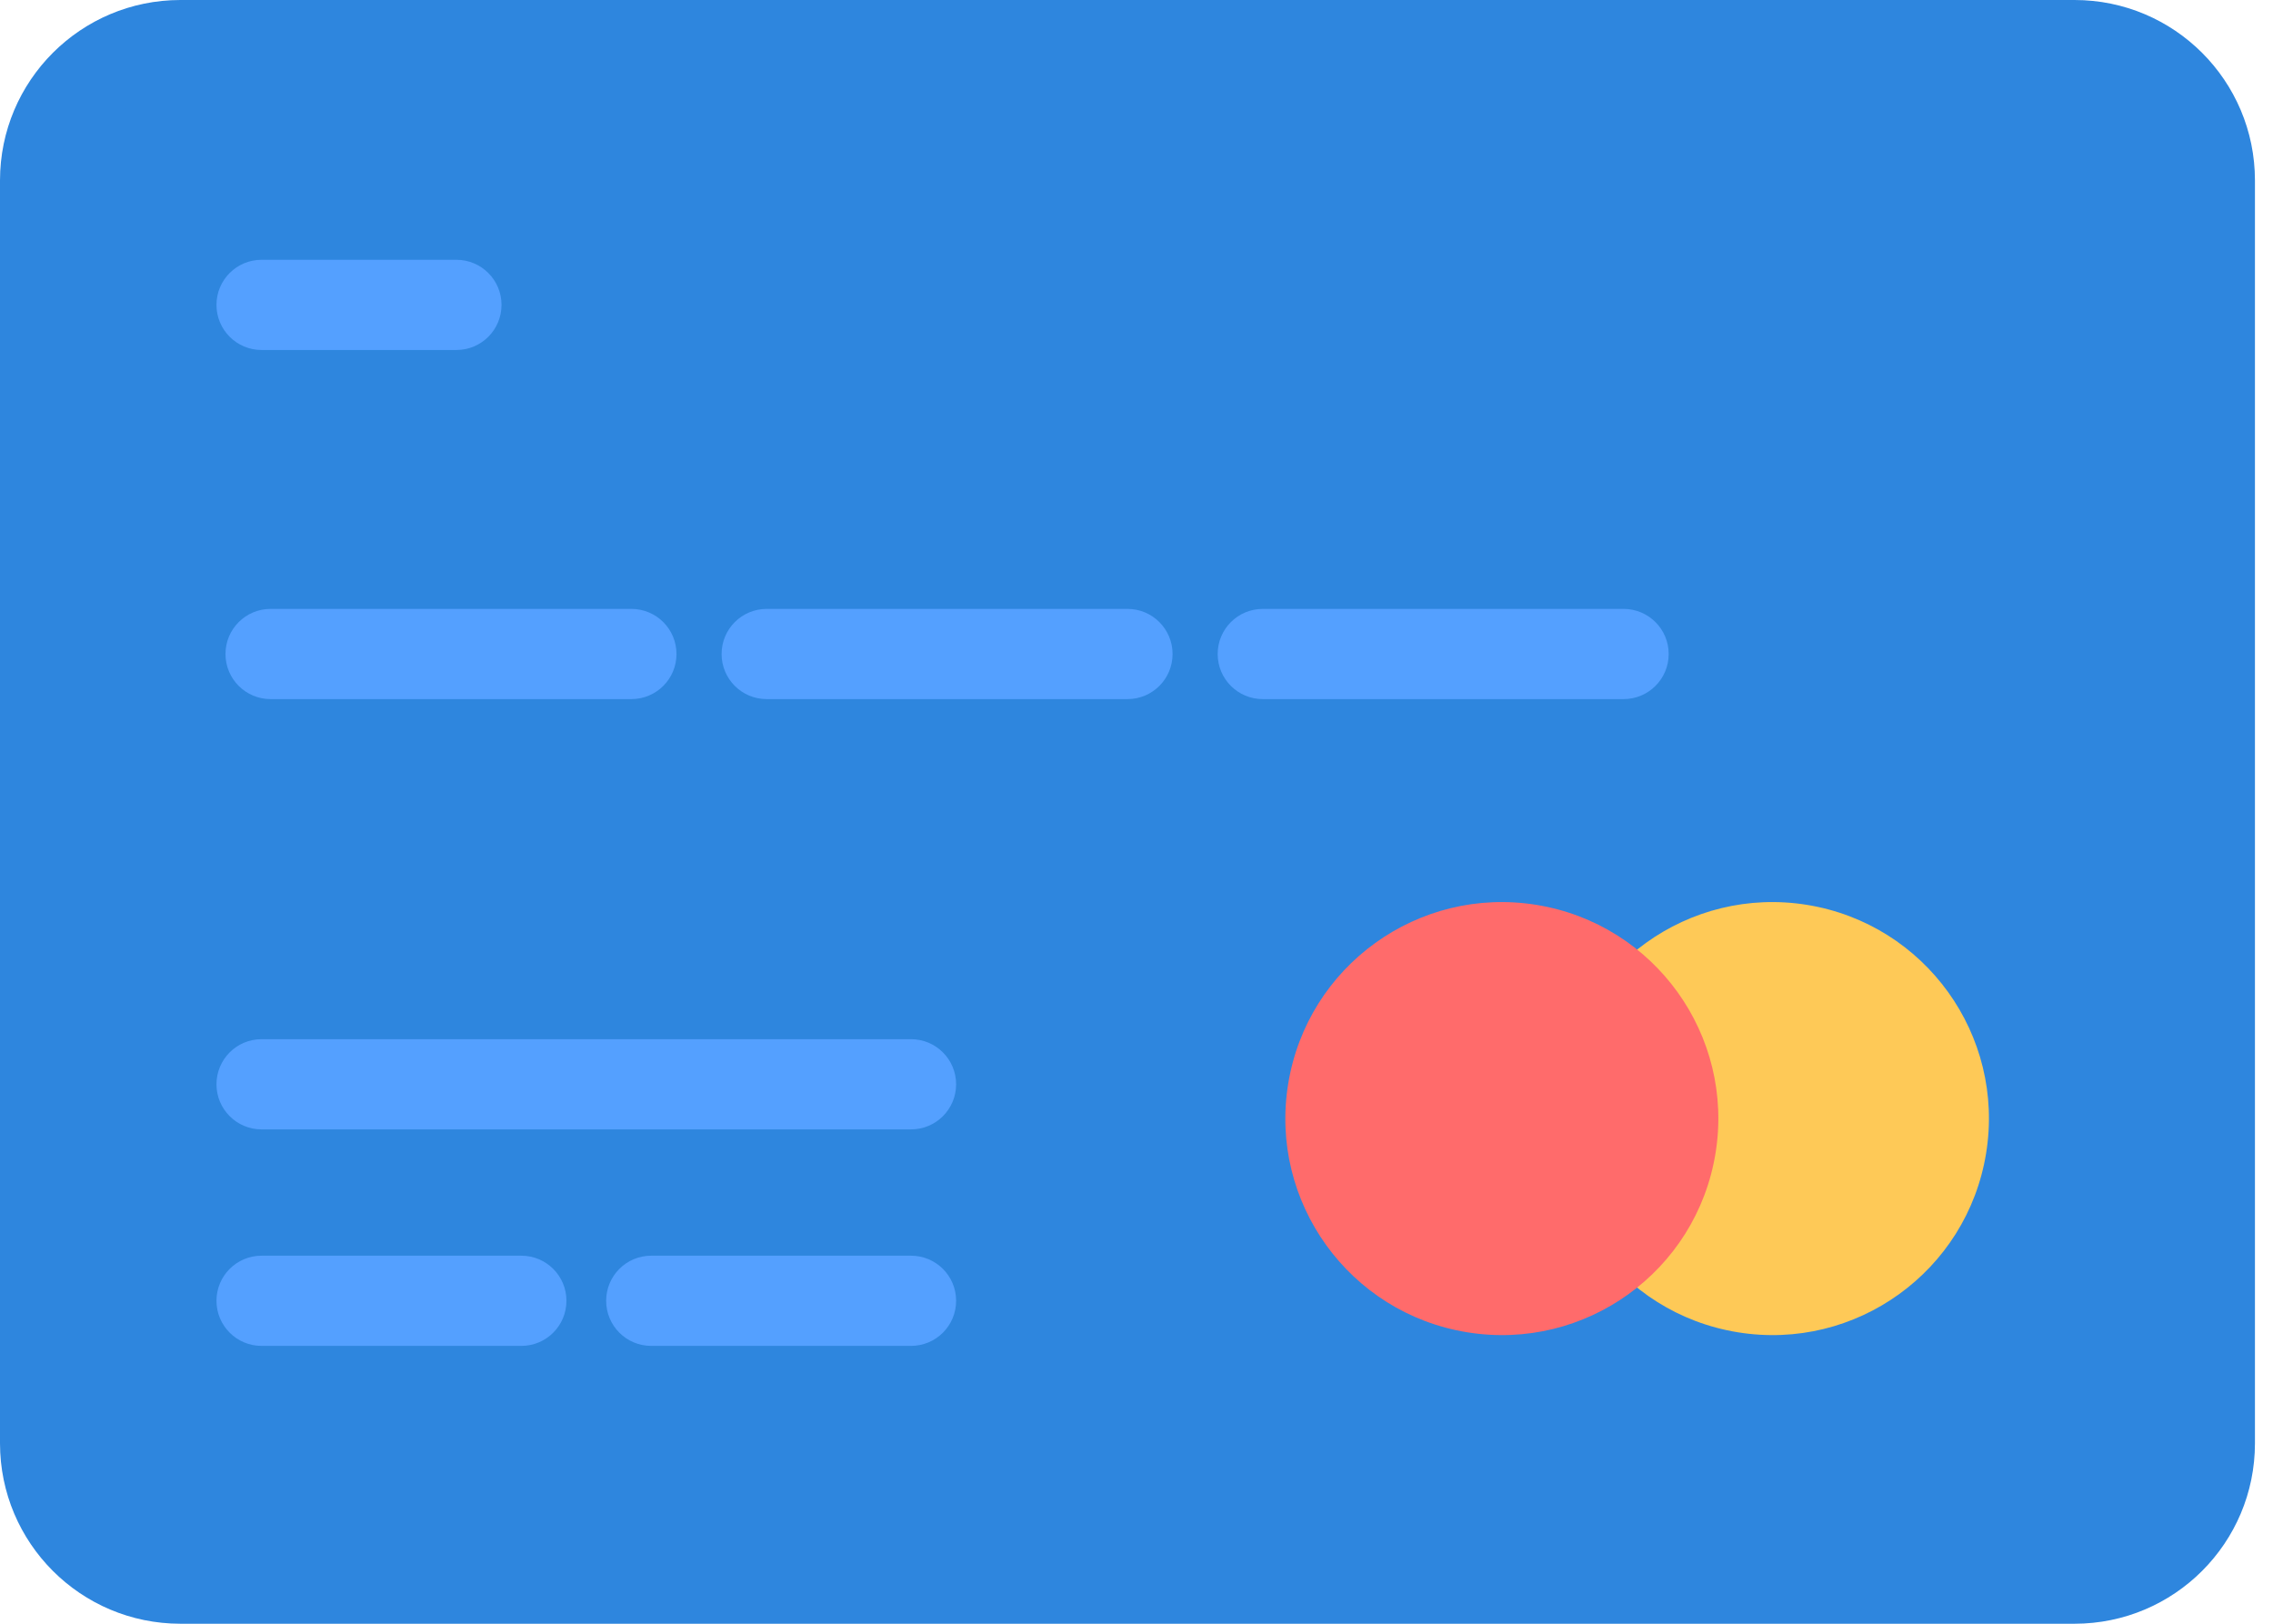 <svg width="84" height="60" viewBox="0 0 84 60" fill="none" xmlns="http://www.w3.org/2000/svg">
<path fill-rule="evenodd" clip-rule="evenodd" d="M6.667 1.667H76.667C79.429 1.667 81.667 3.905 81.667 6.667V53.333C81.667 56.095 79.429 58.333 76.667 58.333H6.667C3.905 58.333 1.667 56.095 1.667 53.333V6.667C1.667 3.905 3.905 1.667 6.667 1.667Z" fill="#2E86DE"/>
<path d="M6.667 1.667V3.333H76.667C77.593 3.335 78.415 3.704 79.023 4.31C79.629 4.919 79.998 5.741 80 6.667V53.333C79.998 54.259 79.629 55.081 79.023 55.69C78.415 56.296 77.593 56.665 76.667 56.667H6.667C5.741 56.665 4.919 56.296 4.31 55.69C3.704 55.081 3.335 54.259 3.333 53.333V6.667C3.335 5.741 3.704 4.919 4.31 4.31C4.919 3.704 5.741 3.335 6.667 3.333V1.667V0C2.983 0.002 0.002 2.983 0 6.667V53.333C0.002 57.017 2.983 59.998 6.667 60H76.667C80.35 59.998 83.332 57.017 83.333 53.333V6.667C83.332 2.983 80.35 0.002 76.667 0H6.667V1.667Z" fill="#2E86DE"/>
<path d="M73.398 42.615C74.106 38.254 71.144 34.145 66.783 33.437C62.422 32.73 58.313 35.691 57.605 40.052C56.897 44.413 59.859 48.523 64.22 49.23C68.581 49.938 72.69 46.977 73.398 42.615Z" fill="#FEC957"/>
<path d="M63.398 42.615C64.106 38.254 61.144 34.145 56.783 33.437C52.422 32.73 48.313 35.691 47.605 40.052C46.897 44.413 49.859 48.523 54.22 49.23C58.581 49.938 62.69 46.977 63.398 42.615Z" fill="#FF6B6B"/>
<path d="M10 25.833H23.333C24.255 25.833 25 25.088 25 24.167C25 23.245 24.255 22.5 23.333 22.5H10C9.079 22.5 8.333 23.245 8.333 24.167C8.333 25.088 9.079 25.833 10 25.833Z" fill="#54A0FF"/>
<path d="M28.333 25.833H41.667C42.588 25.833 43.333 25.088 43.333 24.167C43.333 23.245 42.588 22.5 41.667 22.5H28.333C27.412 22.5 26.667 23.245 26.667 24.167C26.667 25.088 27.412 25.833 28.333 25.833Z" fill="#54A0FF"/>
<path d="M46.667 25.833H60C60.921 25.833 61.667 25.088 61.667 24.167C61.667 23.245 60.921 22.5 60 22.5H46.667C45.745 22.5 45 23.245 45 24.167C45 25.088 45.745 25.833 46.667 25.833Z" fill="#54A0FF"/>
<path d="M9.666 49.733H19.266C20.187 49.733 20.933 48.988 20.933 48.066C20.933 47.145 20.187 46.4 19.266 46.4H9.666C8.745 46.4 8 47.145 8 48.066C8 48.988 8.747 49.733 9.666 49.733Z" fill="#54A0FF"/>
<path d="M24.067 49.733H33.667C34.588 49.733 35.334 48.988 35.334 48.066C35.334 47.145 34.588 46.4 33.667 46.4H24.067C23.146 46.4 22.401 47.145 22.401 48.066C22.401 48.988 23.146 49.733 24.067 49.733Z" fill="#54A0FF"/>
<path d="M9.666 41.733H33.667C34.588 41.733 35.334 40.988 35.334 40.067C35.334 39.145 34.588 38.4 33.667 38.4H9.666C8.745 38.4 8 39.145 8 40.067C8 40.988 8.747 41.733 9.666 41.733Z" fill="#54A0FF"/>
<path d="M9.666 12.933H16.867C17.788 12.933 18.534 12.188 18.534 11.266C18.534 10.345 17.788 9.6 16.867 9.6H9.666C8.745 9.6 8 10.345 8 11.266C8 12.188 8.747 12.933 9.666 12.933Z" fill="#54A0FF"/>
</svg>
